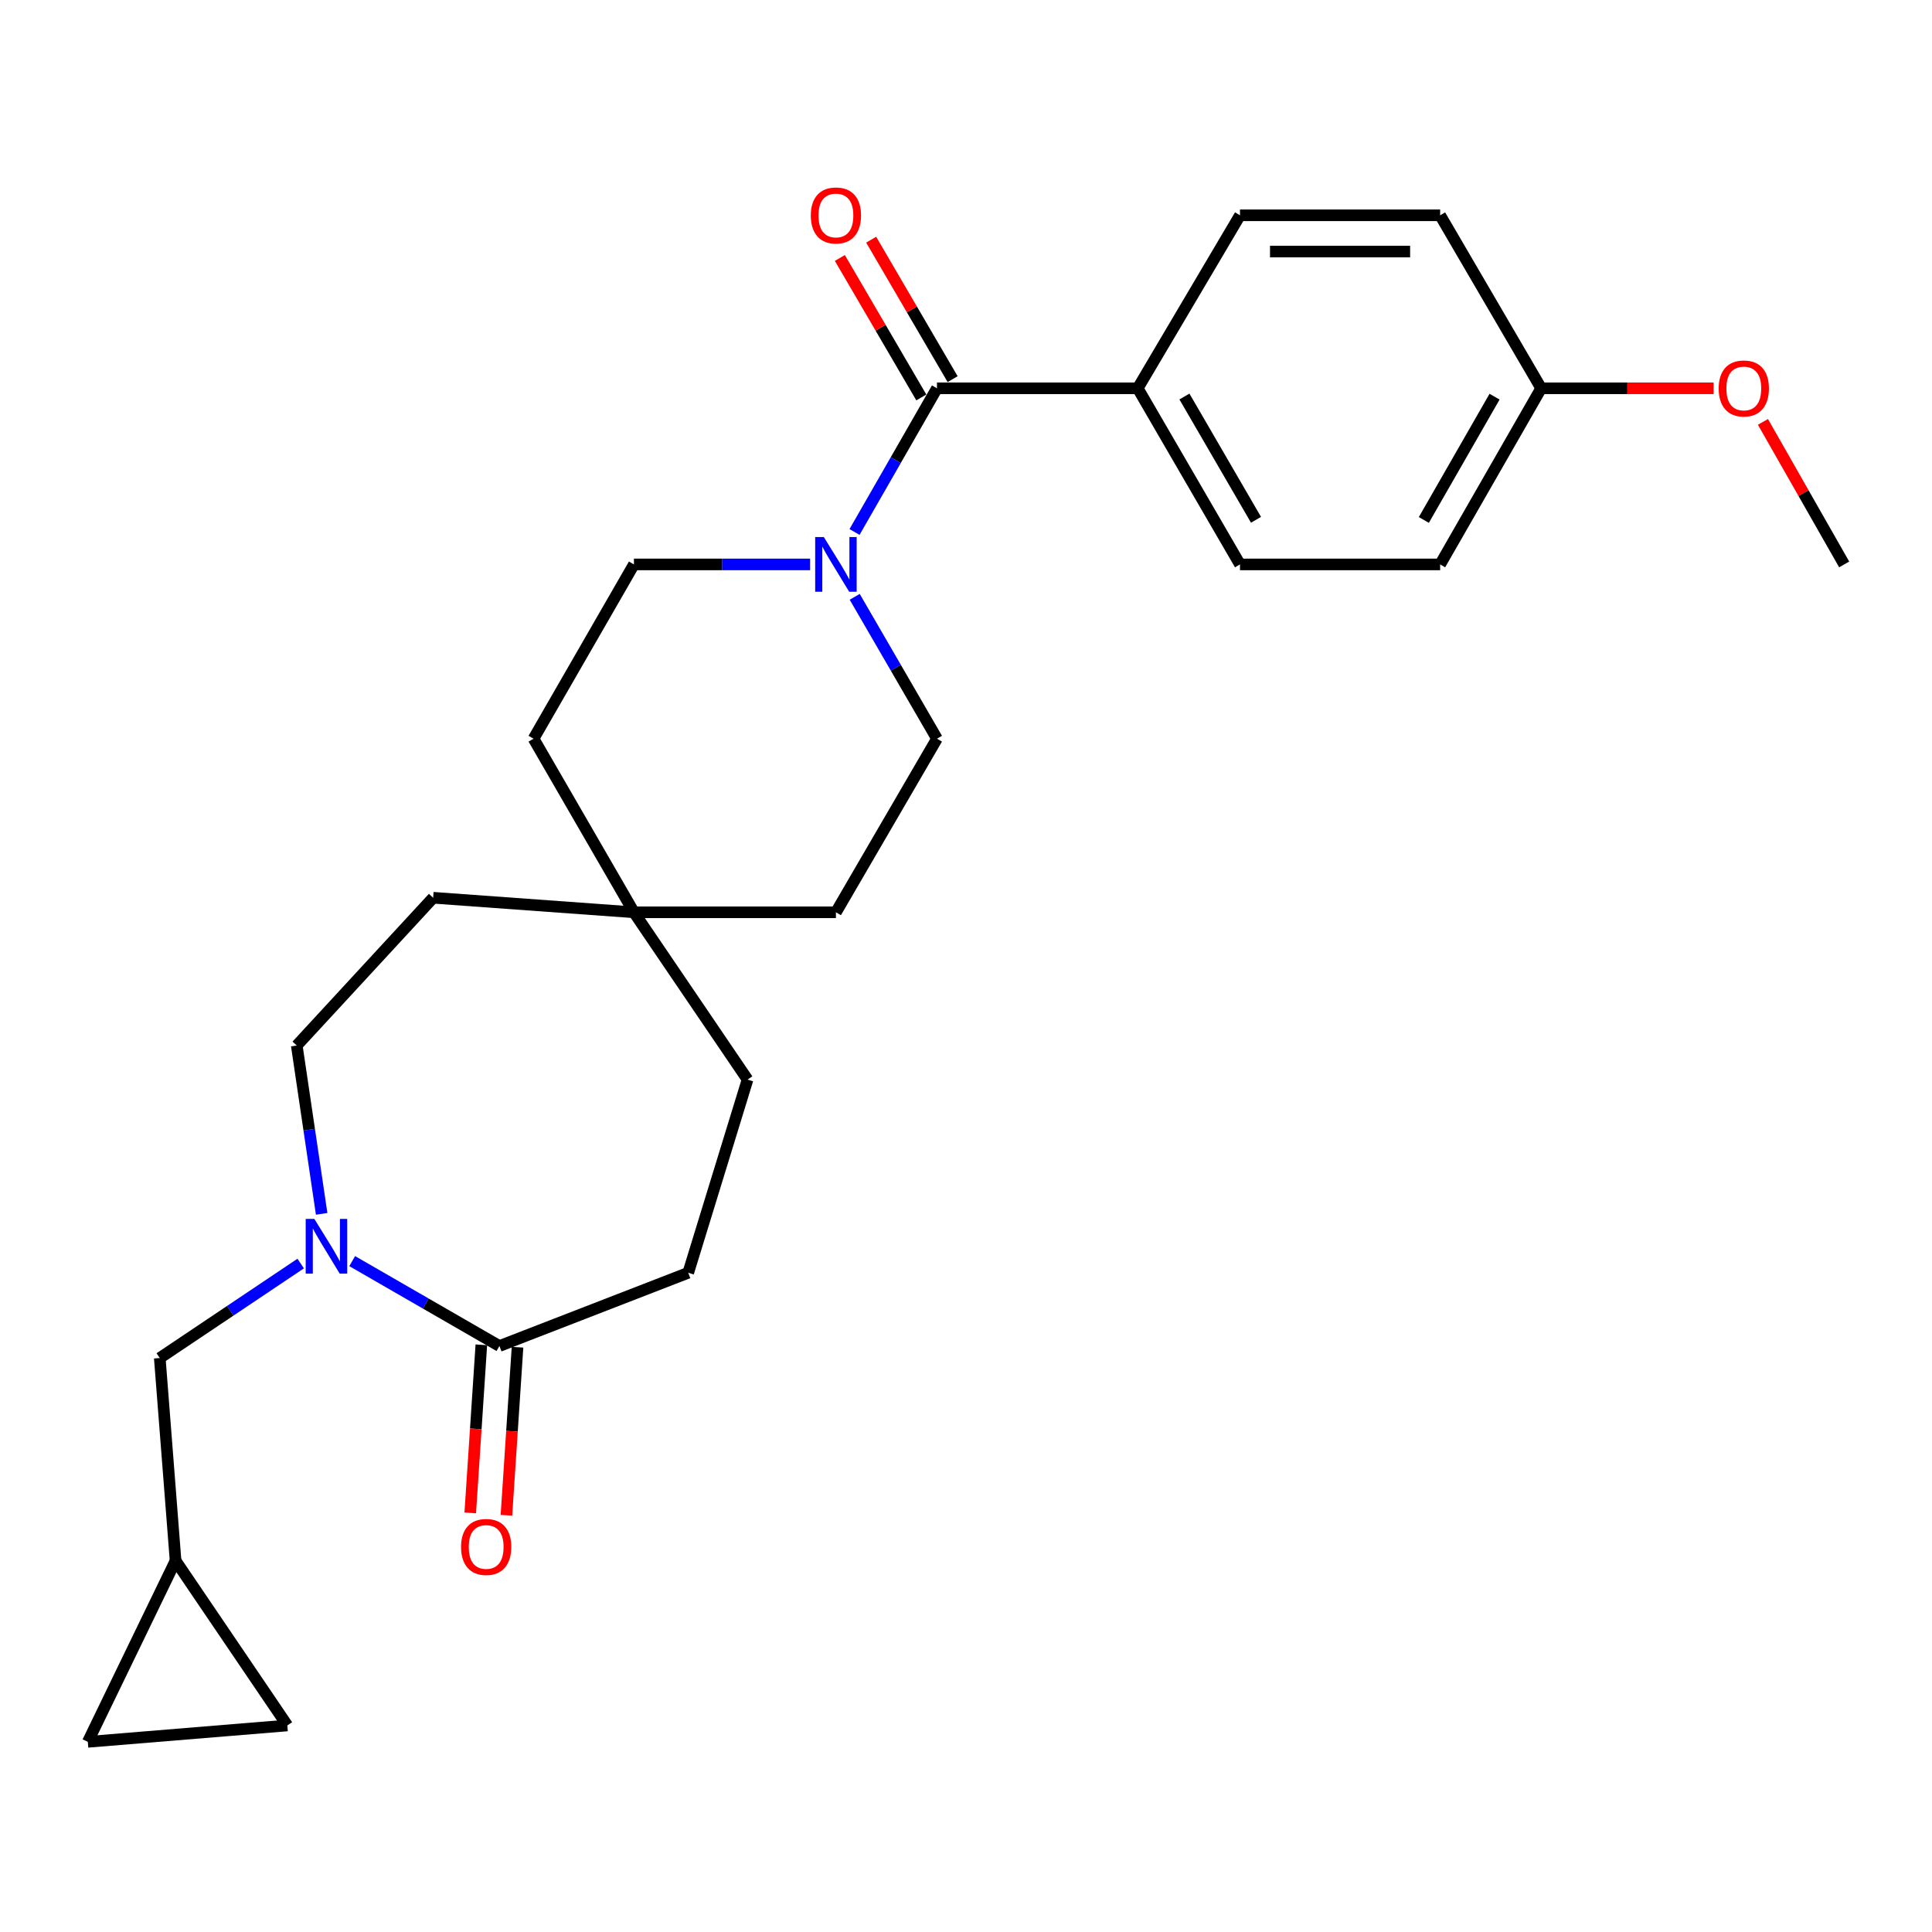 <?xml version='1.0' encoding='iso-8859-1'?>
<svg version='1.1' baseProfile='full'
              xmlns='http://www.w3.org/2000/svg'
                      xmlns:rdkit='http://www.rdkit.org/xml'
                      xmlns:xlink='http://www.w3.org/1999/xlink'
                  xml:space='preserve'
width='1000px' height='1000px' viewBox='0 0 1000 1000'>
<!-- END OF HEADER -->
<rect style='opacity:1.0;fill:#FFFFFF;stroke:none' width='1000' height='1000' x='0' y='0'> </rect>
<path class='bond-2' d='M 182.294,652.753 L 220.4,674.723' style='fill:none;fill-rule:evenodd;stroke:#0000FF;stroke-width:6px;stroke-linecap:butt;stroke-linejoin:miter;stroke-opacity:1' />
<path class='bond-2' d='M 220.4,674.723 L 258.505,696.694' style='fill:none;fill-rule:evenodd;stroke:#000000;stroke-width:6px;stroke-linecap:butt;stroke-linejoin:miter;stroke-opacity:1' />
<path class='bond-3' d='M 155.634,654.013 L 119.166,678.466' style='fill:none;fill-rule:evenodd;stroke:#0000FF;stroke-width:6px;stroke-linecap:butt;stroke-linejoin:miter;stroke-opacity:1' />
<path class='bond-3' d='M 119.166,678.466 L 82.699,702.919' style='fill:none;fill-rule:evenodd;stroke:#000000;stroke-width:6px;stroke-linecap:butt;stroke-linejoin:miter;stroke-opacity:1' />
<path class='bond-9' d='M 166.488,628.285 L 160.044,584.721' style='fill:none;fill-rule:evenodd;stroke:#0000FF;stroke-width:6px;stroke-linecap:butt;stroke-linejoin:miter;stroke-opacity:1' />
<path class='bond-9' d='M 160.044,584.721 L 153.601,541.157' style='fill:none;fill-rule:evenodd;stroke:#000000;stroke-width:6px;stroke-linecap:butt;stroke-linejoin:miter;stroke-opacity:1' />
<path class='bond-0' d='M 484.975,200.983 L 463.64,238.17' style='fill:none;fill-rule:evenodd;stroke:#000000;stroke-width:6px;stroke-linecap:butt;stroke-linejoin:miter;stroke-opacity:1' />
<path class='bond-0' d='M 463.64,238.17 L 442.305,275.357' style='fill:none;fill-rule:evenodd;stroke:#0000FF;stroke-width:6px;stroke-linecap:butt;stroke-linejoin:miter;stroke-opacity:1' />
<path class='bond-5' d='M 484.975,200.983 L 588.888,200.983' style='fill:none;fill-rule:evenodd;stroke:#000000;stroke-width:6px;stroke-linecap:butt;stroke-linejoin:miter;stroke-opacity:1' />
<path class='bond-10' d='M 493.078,196.25 L 471.995,160.154' style='fill:none;fill-rule:evenodd;stroke:#000000;stroke-width:6px;stroke-linecap:butt;stroke-linejoin:miter;stroke-opacity:1' />
<path class='bond-10' d='M 471.995,160.154 L 450.913,124.058' style='fill:none;fill-rule:evenodd;stroke:#FF0000;stroke-width:6px;stroke-linecap:butt;stroke-linejoin:miter;stroke-opacity:1' />
<path class='bond-10' d='M 476.872,205.716 L 455.789,169.62' style='fill:none;fill-rule:evenodd;stroke:#000000;stroke-width:6px;stroke-linecap:butt;stroke-linejoin:miter;stroke-opacity:1' />
<path class='bond-10' d='M 455.789,169.62 L 434.706,133.523' style='fill:none;fill-rule:evenodd;stroke:#FF0000;stroke-width:6px;stroke-linecap:butt;stroke-linejoin:miter;stroke-opacity:1' />
<path class='bond-1' d='M 419.32,292.145 L 373.723,292.145' style='fill:none;fill-rule:evenodd;stroke:#0000FF;stroke-width:6px;stroke-linecap:butt;stroke-linejoin:miter;stroke-opacity:1' />
<path class='bond-1' d='M 373.723,292.145 L 328.125,292.145' style='fill:none;fill-rule:evenodd;stroke:#000000;stroke-width:6px;stroke-linecap:butt;stroke-linejoin:miter;stroke-opacity:1' />
<path class='bond-28' d='M 442.396,308.911 L 463.685,345.629' style='fill:none;fill-rule:evenodd;stroke:#0000FF;stroke-width:6px;stroke-linecap:butt;stroke-linejoin:miter;stroke-opacity:1' />
<path class='bond-28' d='M 463.685,345.629 L 484.975,382.347' style='fill:none;fill-rule:evenodd;stroke:#000000;stroke-width:6px;stroke-linecap:butt;stroke-linejoin:miter;stroke-opacity:1' />
<path class='bond-13' d='M 249.141,696.076 L 246.27,739.576' style='fill:none;fill-rule:evenodd;stroke:#000000;stroke-width:6px;stroke-linecap:butt;stroke-linejoin:miter;stroke-opacity:1' />
<path class='bond-13' d='M 246.27,739.576 L 243.398,783.076' style='fill:none;fill-rule:evenodd;stroke:#FF0000;stroke-width:6px;stroke-linecap:butt;stroke-linejoin:miter;stroke-opacity:1' />
<path class='bond-13' d='M 267.869,697.312 L 264.997,740.812' style='fill:none;fill-rule:evenodd;stroke:#000000;stroke-width:6px;stroke-linecap:butt;stroke-linejoin:miter;stroke-opacity:1' />
<path class='bond-13' d='M 264.997,740.812 L 262.125,784.312' style='fill:none;fill-rule:evenodd;stroke:#FF0000;stroke-width:6px;stroke-linecap:butt;stroke-linejoin:miter;stroke-opacity:1' />
<path class='bond-14' d='M 258.505,696.694 L 356.225,658.792' style='fill:none;fill-rule:evenodd;stroke:#000000;stroke-width:6px;stroke-linecap:butt;stroke-linejoin:miter;stroke-opacity:1' />
<path class='bond-4' d='M 82.699,702.919 L 90.874,807.802' style='fill:none;fill-rule:evenodd;stroke:#000000;stroke-width:6px;stroke-linecap:butt;stroke-linejoin:miter;stroke-opacity:1' />
<path class='bond-6' d='M 90.874,807.802 L 45.455,901.58' style='fill:none;fill-rule:evenodd;stroke:#000000;stroke-width:6px;stroke-linecap:butt;stroke-linejoin:miter;stroke-opacity:1' />
<path class='bond-7' d='M 90.874,807.802 L 148.721,893.093' style='fill:none;fill-rule:evenodd;stroke:#000000;stroke-width:6px;stroke-linecap:butt;stroke-linejoin:miter;stroke-opacity:1' />
<path class='bond-15' d='M 588.888,200.983 L 641.815,292.145' style='fill:none;fill-rule:evenodd;stroke:#000000;stroke-width:6px;stroke-linecap:butt;stroke-linejoin:miter;stroke-opacity:1' />
<path class='bond-15' d='M 613.058,205.234 L 650.107,269.047' style='fill:none;fill-rule:evenodd;stroke:#000000;stroke-width:6px;stroke-linecap:butt;stroke-linejoin:miter;stroke-opacity:1' />
<path class='bond-16' d='M 588.888,200.983 L 641.815,111.438' style='fill:none;fill-rule:evenodd;stroke:#000000;stroke-width:6px;stroke-linecap:butt;stroke-linejoin:miter;stroke-opacity:1' />
<path class='bond-26' d='M 45.455,901.58 L 148.721,893.093' style='fill:none;fill-rule:evenodd;stroke:#000000;stroke-width:6px;stroke-linecap:butt;stroke-linejoin:miter;stroke-opacity:1' />
<path class='bond-8' d='M 328.125,472.205 L 224.201,464.677' style='fill:none;fill-rule:evenodd;stroke:#000000;stroke-width:6px;stroke-linecap:butt;stroke-linejoin:miter;stroke-opacity:1' />
<path class='bond-18' d='M 328.125,472.205 L 432.674,472.205' style='fill:none;fill-rule:evenodd;stroke:#000000;stroke-width:6px;stroke-linecap:butt;stroke-linejoin:miter;stroke-opacity:1' />
<path class='bond-19' d='M 328.125,472.205 L 276.168,382.347' style='fill:none;fill-rule:evenodd;stroke:#000000;stroke-width:6px;stroke-linecap:butt;stroke-linejoin:miter;stroke-opacity:1' />
<path class='bond-27' d='M 328.125,472.205 L 386.932,558.799' style='fill:none;fill-rule:evenodd;stroke:#000000;stroke-width:6px;stroke-linecap:butt;stroke-linejoin:miter;stroke-opacity:1' />
<path class='bond-17' d='M 153.601,541.157 L 224.201,464.677' style='fill:none;fill-rule:evenodd;stroke:#000000;stroke-width:6px;stroke-linecap:butt;stroke-linejoin:miter;stroke-opacity:1' />
<path class='bond-11' d='M 328.125,292.145 L 276.168,382.347' style='fill:none;fill-rule:evenodd;stroke:#000000;stroke-width:6px;stroke-linecap:butt;stroke-linejoin:miter;stroke-opacity:1' />
<path class='bond-12' d='M 484.975,382.347 L 432.674,472.205' style='fill:none;fill-rule:evenodd;stroke:#000000;stroke-width:6px;stroke-linecap:butt;stroke-linejoin:miter;stroke-opacity:1' />
<path class='bond-20' d='M 356.225,658.792 L 386.932,558.799' style='fill:none;fill-rule:evenodd;stroke:#000000;stroke-width:6px;stroke-linecap:butt;stroke-linejoin:miter;stroke-opacity:1' />
<path class='bond-23' d='M 641.815,292.145 L 745.415,292.145' style='fill:none;fill-rule:evenodd;stroke:#000000;stroke-width:6px;stroke-linecap:butt;stroke-linejoin:miter;stroke-opacity:1' />
<path class='bond-22' d='M 641.815,111.438 L 745.415,111.438' style='fill:none;fill-rule:evenodd;stroke:#000000;stroke-width:6px;stroke-linecap:butt;stroke-linejoin:miter;stroke-opacity:1' />
<path class='bond-22' d='M 657.355,130.206 L 729.875,130.206' style='fill:none;fill-rule:evenodd;stroke:#000000;stroke-width:6px;stroke-linecap:butt;stroke-linejoin:miter;stroke-opacity:1' />
<path class='bond-21' d='M 797.706,200.983 L 745.415,111.438' style='fill:none;fill-rule:evenodd;stroke:#000000;stroke-width:6px;stroke-linecap:butt;stroke-linejoin:miter;stroke-opacity:1' />
<path class='bond-24' d='M 797.706,200.983 L 842.336,200.983' style='fill:none;fill-rule:evenodd;stroke:#000000;stroke-width:6px;stroke-linecap:butt;stroke-linejoin:miter;stroke-opacity:1' />
<path class='bond-24' d='M 842.336,200.983 L 886.967,200.983' style='fill:none;fill-rule:evenodd;stroke:#FF0000;stroke-width:6px;stroke-linecap:butt;stroke-linejoin:miter;stroke-opacity:1' />
<path class='bond-29' d='M 797.706,200.983 L 745.415,292.145' style='fill:none;fill-rule:evenodd;stroke:#000000;stroke-width:6px;stroke-linecap:butt;stroke-linejoin:miter;stroke-opacity:1' />
<path class='bond-29' d='M 773.582,205.319 L 736.979,269.132' style='fill:none;fill-rule:evenodd;stroke:#000000;stroke-width:6px;stroke-linecap:butt;stroke-linejoin:miter;stroke-opacity:1' />
<path class='bond-25' d='M 912.496,218.367 L 933.521,255.256' style='fill:none;fill-rule:evenodd;stroke:#FF0000;stroke-width:6px;stroke-linecap:butt;stroke-linejoin:miter;stroke-opacity:1' />
<path class='bond-25' d='M 933.521,255.256 L 954.545,292.145' style='fill:none;fill-rule:evenodd;stroke:#000000;stroke-width:6px;stroke-linecap:butt;stroke-linejoin:miter;stroke-opacity:1' />
<path  class='atom-0' d='M 162.71 630.911
L 171.99 645.911
Q 172.91 647.391, 174.39 650.071
Q 175.87 652.751, 175.95 652.911
L 175.95 630.911
L 179.71 630.911
L 179.71 659.231
L 175.83 659.231
L 165.87 642.831
Q 164.71 640.911, 163.47 638.711
Q 162.27 636.511, 161.91 635.831
L 161.91 659.231
L 158.23 659.231
L 158.23 630.911
L 162.71 630.911
' fill='#0000FF'/>
<path  class='atom-2' d='M 426.414 277.985
L 435.694 292.985
Q 436.614 294.465, 438.094 297.145
Q 439.574 299.825, 439.654 299.985
L 439.654 277.985
L 443.414 277.985
L 443.414 306.305
L 439.534 306.305
L 429.574 289.905
Q 428.414 287.985, 427.174 285.785
Q 425.974 283.585, 425.614 282.905
L 425.614 306.305
L 421.934 306.305
L 421.934 277.985
L 426.414 277.985
' fill='#0000FF'/>
<path  class='atom-11' d='M 419.674 111.518
Q 419.674 104.718, 423.034 100.918
Q 426.394 97.118, 432.674 97.118
Q 438.954 97.118, 442.314 100.918
Q 445.674 104.718, 445.674 111.518
Q 445.674 118.398, 442.274 122.318
Q 438.874 126.198, 432.674 126.198
Q 426.434 126.198, 423.034 122.318
Q 419.674 118.438, 419.674 111.518
M 432.674 122.998
Q 436.994 122.998, 439.314 120.118
Q 441.674 117.198, 441.674 111.518
Q 441.674 105.958, 439.314 103.158
Q 436.994 100.318, 432.674 100.318
Q 428.354 100.318, 425.994 103.118
Q 423.674 105.918, 423.674 111.518
Q 423.674 117.238, 425.994 120.118
Q 428.354 122.998, 432.674 122.998
' fill='#FF0000'/>
<path  class='atom-14' d='M 238.644 800.698
Q 238.644 793.898, 242.004 790.098
Q 245.364 786.298, 251.644 786.298
Q 257.924 786.298, 261.284 790.098
Q 264.644 793.898, 264.644 800.698
Q 264.644 807.578, 261.244 811.498
Q 257.844 815.378, 251.644 815.378
Q 245.404 815.378, 242.004 811.498
Q 238.644 807.618, 238.644 800.698
M 251.644 812.178
Q 255.964 812.178, 258.284 809.298
Q 260.644 806.378, 260.644 800.698
Q 260.644 795.138, 258.284 792.338
Q 255.964 789.498, 251.644 789.498
Q 247.324 789.498, 244.964 792.298
Q 242.644 795.098, 242.644 800.698
Q 242.644 806.418, 244.964 809.298
Q 247.324 812.178, 251.644 812.178
' fill='#FF0000'/>
<path  class='atom-25' d='M 889.589 201.063
Q 889.589 194.263, 892.949 190.463
Q 896.309 186.663, 902.589 186.663
Q 908.869 186.663, 912.229 190.463
Q 915.589 194.263, 915.589 201.063
Q 915.589 207.943, 912.189 211.863
Q 908.789 215.743, 902.589 215.743
Q 896.349 215.743, 892.949 211.863
Q 889.589 207.983, 889.589 201.063
M 902.589 212.543
Q 906.909 212.543, 909.229 209.663
Q 911.589 206.743, 911.589 201.063
Q 911.589 195.503, 909.229 192.703
Q 906.909 189.863, 902.589 189.863
Q 898.269 189.863, 895.909 192.663
Q 893.589 195.463, 893.589 201.063
Q 893.589 206.783, 895.909 209.663
Q 898.269 212.543, 902.589 212.543
' fill='#FF0000'/>
</svg>
